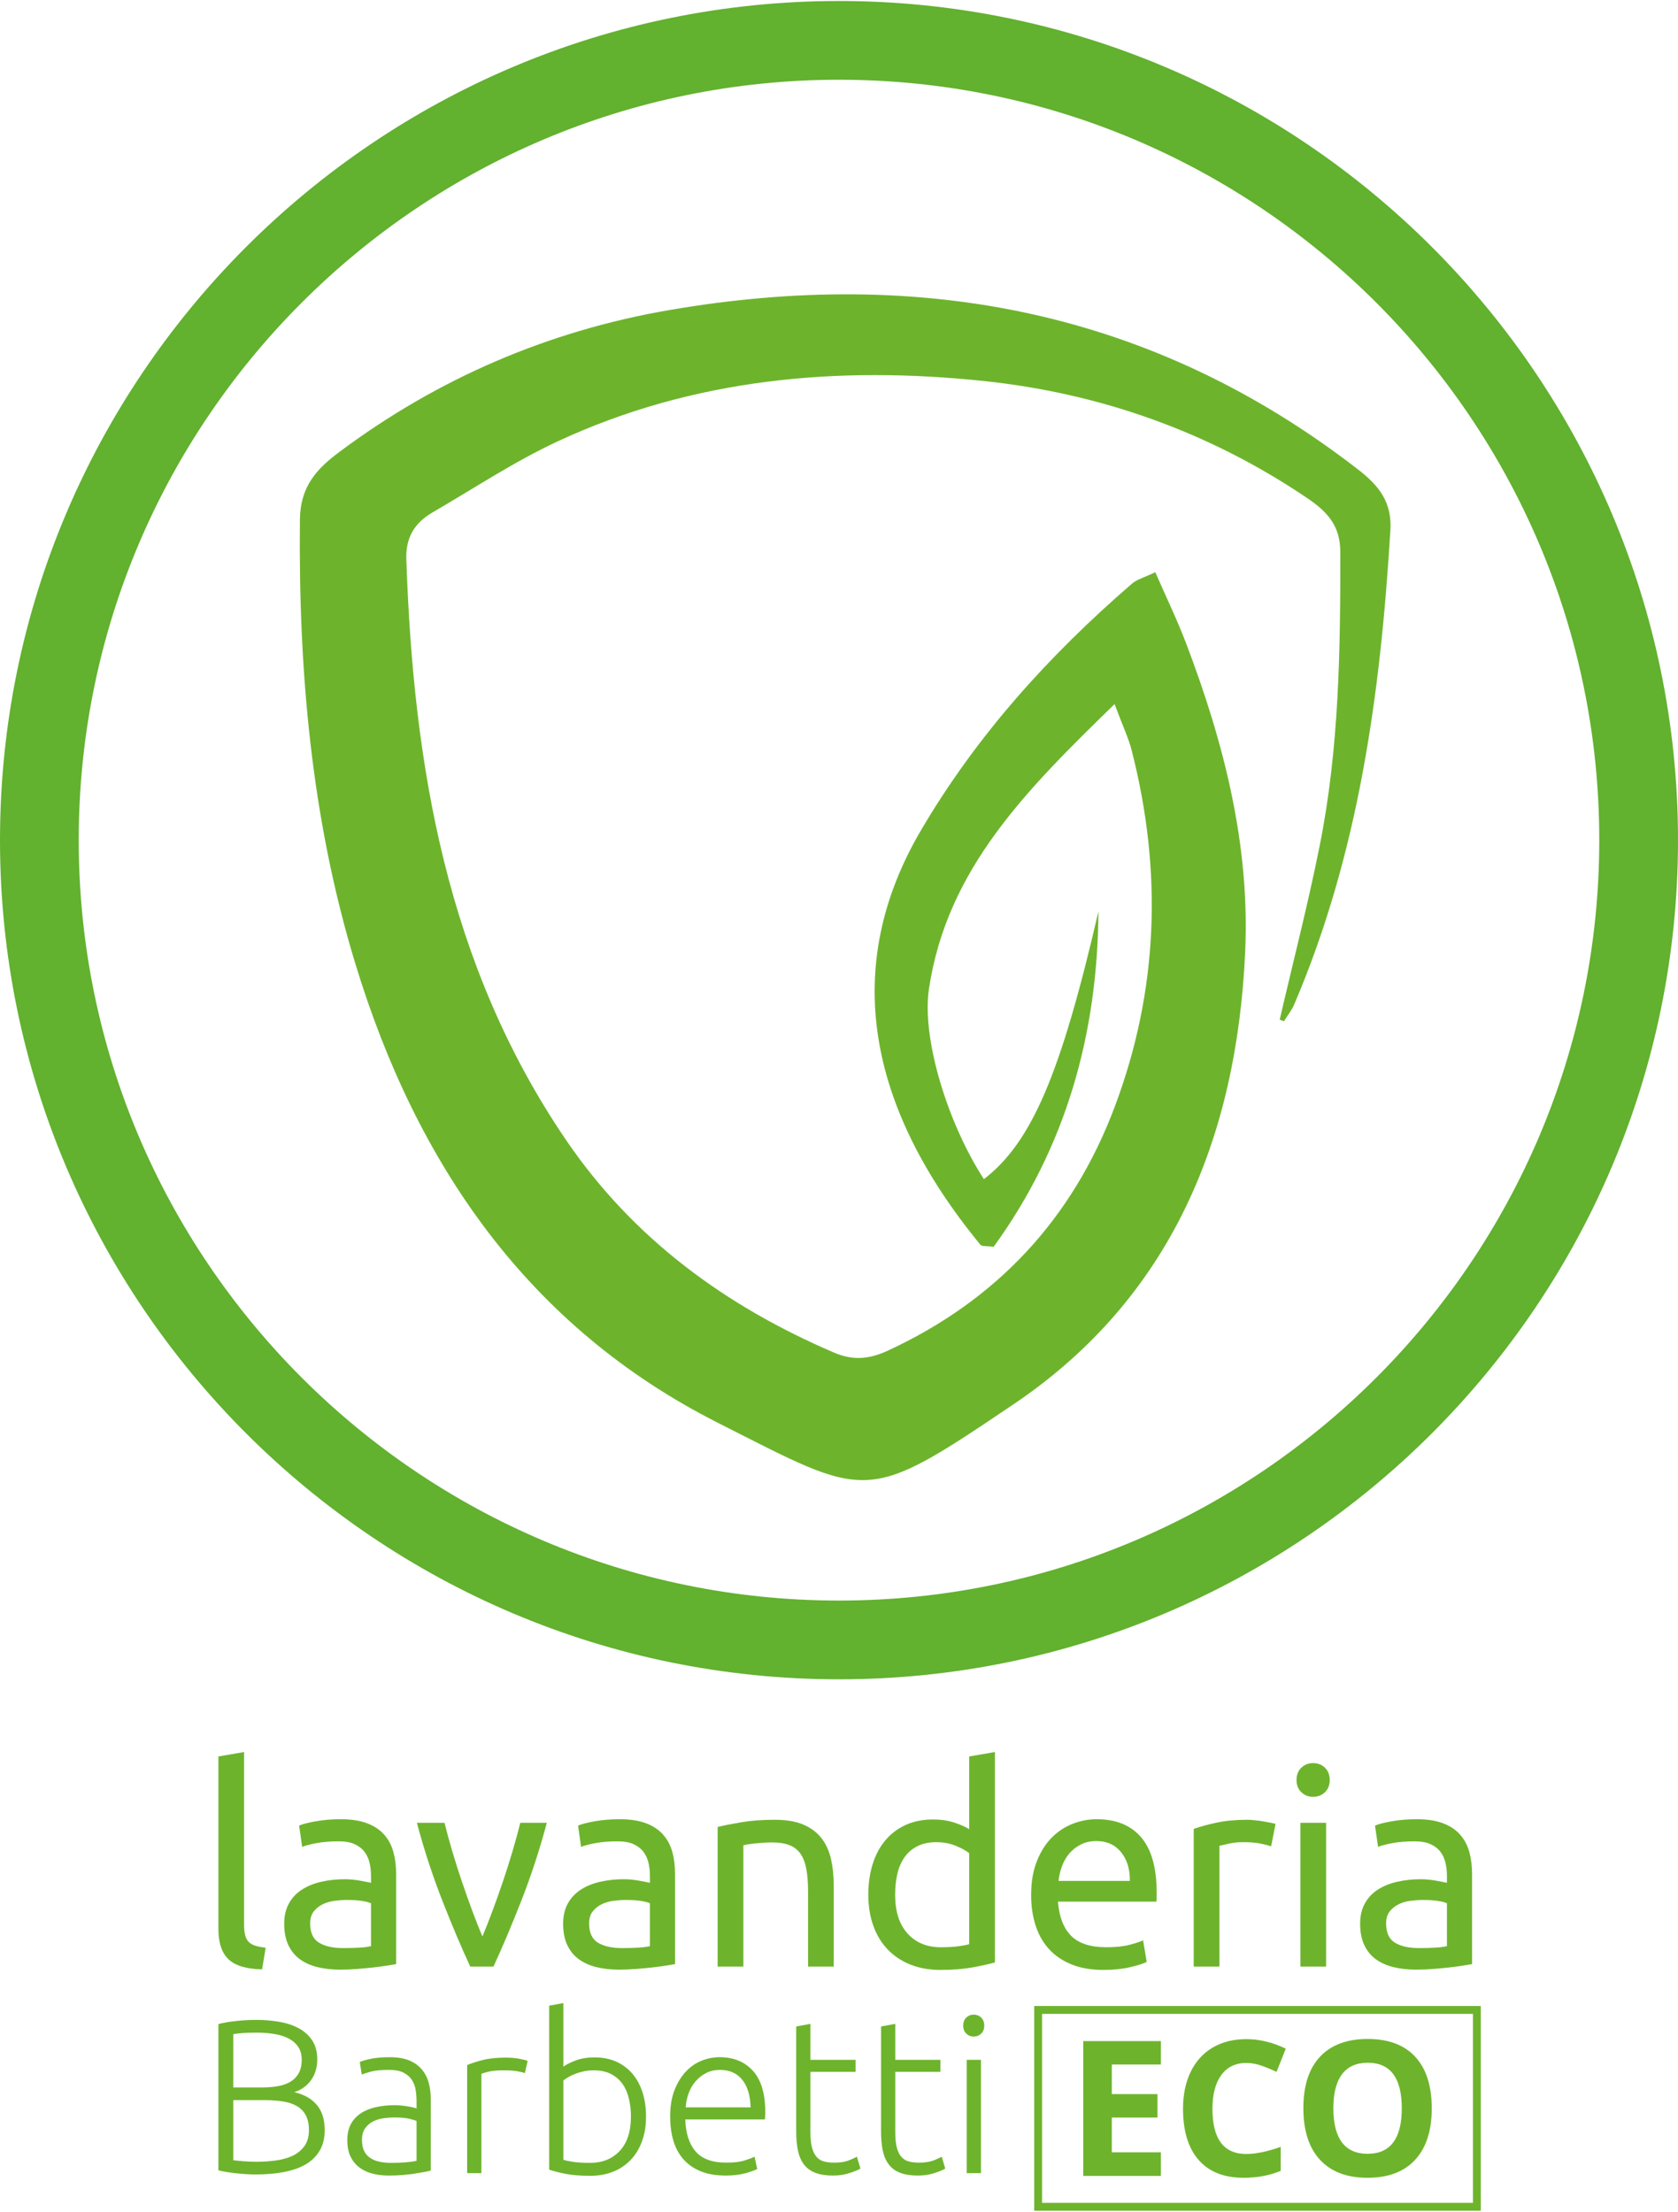 <?xml version="1.0" encoding="UTF-8"?>
<!-- Creator: CorelDRAW 2021.5 (Versione di prova) -->
<svg xmlns="http://www.w3.org/2000/svg" xmlns:xlink="http://www.w3.org/1999/xlink" xmlns:xodm="http://www.corel.com/coreldraw/odm/2003" xml:space="preserve" width="538px" height="709px" version="1.1" style="shape-rendering:geometricPrecision; text-rendering:geometricPrecision; image-rendering:optimizeQuality; fill-rule:evenodd; clip-rule:evenodd" viewBox="0 0 365.002 480.581">
 <defs>
  <style type="text/css">
   <![CDATA[
    .fil0 {fill:#62B12F;fill-rule:nonzero}
    .fil1 {fill:#6DB42C;fill-rule:nonzero}
   ]]>
  </style>
 </defs>
 <g id="Livello_x0020_1">
  <g id="_2918558087744">
   <path class="fil0" d="M182.501 17.126c-91.187,0 -165.376,74.188 -165.376,165.376 0,91.186 74.189,165.376 165.376,165.376 91.188,0 165.376,-74.19 165.376,-165.376 0,-91.188 -74.188,-165.376 -165.376,-165.376zm0 347.877c-100.633,0 -182.501,-81.868 -182.501,-182.501 0,-100.633 81.868,-182.502 182.501,-182.502 100.633,0 182.501,81.869 182.501,182.502 0,100.633 -81.868,182.501 -182.501,182.501z"></path>
   <path class="fil1" d="M278.362 221.55c2.927,-12.626 6.173,-25.189 8.71,-37.893 4.21,-21.084 4.508,-42.481 4.469,-63.903 -0.01,-5.76 -2.959,-8.78 -7.234,-11.67 -21.31,-14.408 -45.047,-22.778 -70.303,-25.436 -31.727,-3.34 -63.118,-0.596 -92.573,13.064 -9.478,4.395 -18.28,10.252 -27.349,15.515 -3.839,2.229 -5.855,5.404 -5.696,10.146 1.51,44.883 8.779,88.189 34.718,126.309 14.592,21.445 34.646,36.126 58.31,46.264 4.198,1.798 7.707,1.435 11.763,-0.445 23.678,-10.975 40.12,-28.634 49.289,-52.983 9.559,-25.388 10.401,-51.282 3.718,-77.474 -0.711,-2.781 -1.982,-5.42 -3.743,-10.131 -18.94,18.468 -36.43,35.685 -40.37,61.906 -1.623,10.808 4.049,29.226 11.948,41.408 10.477,-8.038 16.8,-23.16 24.915,-58.229 -0.178,26.705 -7.064,51.289 -22.798,72.943 -1.488,-0.208 -2.54,-0.036 -2.879,-0.449 -24.628,-29.962 -30.352,-60.471 -12.918,-90.15 12.13,-20.649 27.904,-38.097 45.925,-53.65 1.05,-0.907 2.561,-1.28 5.037,-2.466 2.363,5.419 4.753,10.35 6.696,15.452 8.208,21.57 13.897,43.727 12.859,66.998 -1.802,40.38 -15.974,75.28 -50.311,98.458 -32.536,21.963 -31.429,20.759 -64.419,4.072 -41.225,-20.854 -65.503,-56.212 -78.775,-99.646 -9.638,-31.54 -12.451,-63.942 -12.111,-96.8 0.074,-7.208 3.685,-11.035 8.585,-14.692 21.457,-16.015 45.49,-26.334 71.778,-30.855 54.743,-9.414 105.246,0.121 149.906,34.752 4.486,3.479 7.295,7.083 6.931,13.105 -2.142,35.376 -6.839,70.21 -20.917,103.151 -0.558,1.304 -1.483,2.45 -2.236,3.669 -0.308,-0.113 -0.617,-0.226 -0.925,-0.34z"></path>
   <path class="fil1" d="M43.332 437.163c-0.11,0.273 -0.219,0.549 -0.334,0.824 0.115,-0.275 0.224,-0.551 0.334,-0.824z"></path>
   <path class="fil1" d="M42.998 437.988c-0.033,0.084 -0.066,0.168 -0.1,0.248 0.034,-0.08 0.067,-0.164 0.1,-0.248z"></path>
   <path class="fil1" d="M57.008 428.089c-3.45,-0.082 -5.898,-0.823 -7.339,-2.226 -1.446,-1.403 -2.162,-3.587 -2.162,-6.554l0 -37.526 5.584 -0.963 0 37.588c0,0.919 0.086,1.682 0.248,2.282 0.158,0.601 0.415,1.081 0.778,1.442 0.362,0.365 0.845,0.633 1.445,0.816 0.602,0.179 1.346,0.33 2.229,0.449l-0.783 4.692z"></path>
   <path class="fil1" d="M74.145 395.435c2.247,0 4.137,0.288 5.683,0.869 1.541,0.58 2.782,1.404 3.727,2.47 0.945,1.059 1.613,2.325 2.014,3.788 0.401,1.463 0.605,3.075 0.605,4.837l0 19.545c-0.486,0.083 -1.154,0.19 -2.023,0.33 -0.858,0.143 -1.832,0.274 -2.911,0.392 -1.083,0.122 -2.252,0.232 -3.521,0.331 -1.26,0.101 -2.515,0.151 -3.756,0.151 -1.765,0 -3.388,-0.181 -4.872,-0.541 -1.484,-0.359 -2.768,-0.935 -3.851,-1.715 -1.078,-0.783 -1.918,-1.814 -2.524,-3.096 -0.597,-1.28 -0.897,-2.825 -0.897,-4.632 0,-1.725 0.348,-3.206 1.05,-4.448 0.696,-1.243 1.65,-2.246 2.858,-3.008 1.202,-0.761 2.601,-1.323 4.209,-1.683 1.598,-0.363 3.288,-0.54 5.048,-0.54 0.563,0 1.141,0.027 1.747,0.089 0.601,0.064 1.174,0.138 1.713,0.242 0.544,0.096 1.012,0.192 1.413,0.269 0.401,0.077 0.682,0.141 0.844,0.177l0 -1.562c0,-0.918 -0.1,-1.831 -0.3,-2.732 -0.206,-0.907 -0.563,-1.706 -1.088,-2.406 -0.52,-0.701 -1.227,-1.264 -2.129,-1.682 -0.906,-0.426 -2.076,-0.635 -3.521,-0.635 -1.847,0 -3.455,0.132 -4.839,0.391 -1.384,0.259 -2.415,0.531 -3.097,0.813l-0.663 -4.633c0.72,-0.318 1.923,-0.631 3.607,-0.93 1.684,-0.302 3.508,-0.451 5.474,-0.451zm0.481 28.022c1.322,0 2.496,-0.029 3.518,-0.092 1.02,-0.056 1.875,-0.167 2.557,-0.328l0 -9.321c-0.401,-0.202 -1.05,-0.372 -1.956,-0.513 -0.902,-0.14 -1.994,-0.209 -3.278,-0.209 -0.841,0 -1.733,0.06 -2.677,0.182 -0.94,0.119 -1.804,0.368 -2.582,0.75 -0.788,0.382 -1.437,0.901 -1.957,1.563 -0.52,0.662 -0.782,1.53 -0.782,2.616 0,2.003 0.64,3.397 1.923,4.179 1.284,0.782 3.03,1.173 5.234,1.173z"></path>
   <path class="fil1" d="M118.944 396.216c-1.561,5.855 -3.403,11.465 -5.503,16.838 -2.104,5.373 -4.142,10.183 -6.102,14.431l-5.049 0c-1.966,-4.248 -4.004,-9.058 -6.108,-14.431 -2.1,-5.373 -3.942,-10.983 -5.498,-16.838l6.008 0c0.482,1.964 1.054,4.057 1.718,6.283 0.658,2.226 1.36,4.433 2.104,6.614 0.74,2.187 1.494,4.302 2.253,6.345 0.763,2.047 1.479,3.869 2.166,5.472 0.683,-1.603 1.398,-3.425 2.162,-5.472 0.764,-2.043 1.512,-4.158 2.257,-6.345 0.744,-2.181 1.441,-4.388 2.104,-6.614 0.659,-2.226 1.236,-4.319 1.713,-6.283l5.775 0z"></path>
   <path class="fil1" d="M134.82 395.435c2.247,0 4.142,0.288 5.683,0.869 1.546,0.58 2.782,1.404 3.727,2.47 0.945,1.059 1.613,2.325 2.019,3.788 0.4,1.463 0.592,3.075 0.592,4.837l0 19.545c-0.473,0.083 -1.151,0.19 -2.009,0.33 -0.864,0.143 -1.833,0.274 -2.917,0.392 -1.082,0.122 -2.256,0.232 -3.516,0.331 -1.264,0.101 -2.52,0.151 -3.76,0.151 -1.766,0 -3.389,-0.181 -4.873,-0.541 -1.484,-0.359 -2.763,-0.935 -3.846,-1.715 -1.083,-0.783 -1.923,-1.814 -2.529,-3.096 -0.601,-1.28 -0.897,-2.825 -0.897,-4.632 0,-1.725 0.348,-3.206 1.045,-4.448 0.707,-1.243 1.661,-2.246 2.863,-3.008 1.203,-0.761 2.601,-1.323 4.209,-1.683 1.603,-0.363 3.283,-0.54 5.053,-0.54 0.554,0 1.141,0.027 1.743,0.089 0.6,0.064 1.173,0.138 1.713,0.242 0.539,0.096 1.011,0.192 1.412,0.269 0.401,0.077 0.682,0.141 0.84,0.177l0 -1.562c0,-0.918 -0.1,-1.831 -0.296,-2.732 -0.2,-0.907 -0.568,-1.706 -1.088,-2.406 -0.52,-0.701 -1.231,-1.264 -2.133,-1.682 -0.902,-0.426 -2.076,-0.635 -3.517,-0.635 -1.842,0 -3.459,0.132 -4.844,0.391 -1.378,0.259 -2.414,0.531 -3.092,0.813l-0.663 -4.633c0.72,-0.318 1.923,-0.631 3.608,-0.93 1.684,-0.302 3.507,-0.451 5.473,-0.451zm0.482 28.022c1.322,0 2.496,-0.029 3.517,-0.092 1.021,-0.056 1.875,-0.167 2.553,-0.328l0 -9.321c-0.396,-0.202 -1.055,-0.372 -1.952,-0.513 -0.902,-0.14 -1.994,-0.209 -3.274,-0.209 -0.844,0 -1.736,0.06 -2.681,0.182 -0.94,0.119 -1.804,0.368 -2.586,0.75 -0.778,0.382 -1.432,0.901 -1.952,1.563 -0.521,0.662 -0.778,1.53 -0.778,2.616 0,2.003 0.635,3.397 1.918,4.179 1.284,0.782 3.025,1.173 5.235,1.173z"></path>
   <path class="fil1" d="M156.103 397.117c1.288,-0.319 2.987,-0.66 5.115,-1.02 2.124,-0.362 4.572,-0.544 7.335,-0.544 2.486,0 4.552,0.351 6.194,1.055 1.642,0.702 2.959,1.683 3.942,2.946 0.978,1.263 1.669,2.776 2.075,4.538 0.396,1.763 0.597,3.711 0.597,5.834l0 17.559 -5.588 0 0 -16.356c0,-1.923 -0.134,-3.567 -0.392,-4.93 -0.262,-1.362 -0.691,-2.468 -1.293,-3.305 -0.601,-0.846 -1.403,-1.455 -2.405,-1.836 -1.002,-0.384 -2.248,-0.572 -3.727,-0.572 -0.601,0 -1.226,0.019 -1.87,0.061 -0.64,0.039 -1.25,0.089 -1.833,0.151 -0.582,0.058 -1.102,0.126 -1.565,0.206 -0.458,0.082 -0.792,0.145 -0.988,0.182l0 26.399 -5.597 0 0 -30.368z"></path>
   <path class="fil1" d="M210.827 381.784l5.593 -0.965 0 45.766c-1.279,0.359 -2.925,0.719 -4.924,1.081 -2.009,0.364 -4.314,0.543 -6.924,0.543 -2.406,0 -4.568,-0.38 -6.491,-1.143 -1.927,-0.762 -3.569,-1.843 -4.934,-3.251 -1.359,-1.4 -2.419,-3.112 -3.154,-5.139 -0.744,-2.023 -1.116,-4.3 -1.116,-6.825 0,-2.407 0.31,-4.607 0.935,-6.613 0.62,-2.008 1.531,-3.731 2.734,-5.171 1.203,-1.445 2.677,-2.57 4.419,-3.37 1.747,-0.803 3.736,-1.206 5.984,-1.206 1.808,0 3.397,0.244 4.782,0.725 1.383,0.481 2.414,0.944 3.096,1.382l0 -15.814zm0 21.046c-0.682,-0.561 -1.665,-1.101 -2.944,-1.625 -1.284,-0.519 -2.686,-0.778 -4.209,-0.778 -1.608,0 -2.977,0.291 -4.123,0.871 -1.14,0.583 -2.071,1.382 -2.796,2.404 -0.716,1.023 -1.24,2.235 -1.565,3.641 -0.32,1.401 -0.477,2.908 -0.477,4.508 0,3.651 0.902,6.464 2.705,8.448 1.804,1.985 4.209,2.979 7.22,2.979 1.518,0 2.792,-0.068 3.813,-0.212 1.021,-0.139 1.818,-0.289 2.376,-0.451l0 -19.785z"></path>
   <path class="fil1" d="M224.294 411.91c0,-2.765 0.405,-5.179 1.207,-7.245 0.802,-2.067 1.866,-3.778 3.188,-5.142 1.322,-1.364 2.844,-2.385 4.572,-3.069 1.722,-0.681 3.488,-1.019 5.292,-1.019 4.208,0 7.434,1.313 9.677,3.939 2.247,2.625 3.369,6.626 3.369,11.995l0 0.932c0,0.381 -0.024,0.735 -0.062,1.053l-21.407 0c0.243,3.248 1.188,5.714 2.825,7.399 1.651,1.682 4.213,2.523 7.697,2.523 1.966,0 3.622,-0.167 4.963,-0.511 1.346,-0.34 2.352,-0.668 3.034,-0.994l0.783 4.692c-0.682,0.36 -1.87,0.741 -3.574,1.143 -1.708,0.401 -3.641,0.604 -5.812,0.604 -2.72,0 -5.073,-0.413 -7.058,-1.239 -1.985,-0.818 -3.616,-1.949 -4.9,-3.394 -1.279,-1.443 -2.238,-3.156 -2.859,-5.144 -0.62,-1.981 -0.935,-4.156 -0.935,-6.523zm21.469 -3.066c0.043,-2.525 -0.592,-4.6 -1.894,-6.227 -1.298,-1.622 -3.093,-2.432 -5.379,-2.432 -1.284,0 -2.414,0.251 -3.397,0.752 -0.983,0.502 -1.809,1.152 -2.496,1.953 -0.682,0.803 -1.212,1.728 -1.594,2.769 -0.382,1.041 -0.63,2.101 -0.754,3.185l15.514 0z"></path>
   <path class="fil1" d="M271.202 395.553c0.482,0 1.03,0.031 1.656,0.094 0.625,0.06 1.226,0.137 1.832,0.239 0.602,0.1 1.155,0.199 1.652,0.299 0.505,0.1 0.877,0.193 1.116,0.269l-0.959 4.873c-0.444,-0.16 -1.179,-0.347 -2.2,-0.569 -1.026,-0.223 -2.333,-0.334 -3.937,-0.334 -1.04,0 -2.076,0.111 -3.097,0.334 -1.021,0.222 -1.699,0.372 -2.014,0.447l0 26.281 -5.592 0 0 -29.948c1.322,-0.477 2.963,-0.931 4.929,-1.353 1.962,-0.418 4.171,-0.632 6.614,-0.632z"></path>
   <path class="fil1" d="M285.637 390.565c-1.007,0 -1.861,-0.332 -2.557,-0.994 -0.702,-0.663 -1.056,-1.557 -1.056,-2.674 0,-1.126 0.354,-2.014 1.056,-2.678 0.696,-0.662 1.55,-0.993 2.557,-0.993 0.997,0 1.852,0.331 2.558,0.993 0.696,0.664 1.05,1.552 1.05,2.678 0,1.117 -0.354,2.011 -1.05,2.674 -0.706,0.662 -1.561,0.994 -2.558,0.994zm2.82 36.921l-5.592 0 0 -31.269 5.592 0 0 31.269z"></path>
   <path class="fil1" d="M308.185 395.435c2.242,0 4.142,0.288 5.683,0.869 1.541,0.58 2.787,1.404 3.727,2.47 0.94,1.059 1.613,2.325 2.018,3.788 0.401,1.463 0.597,3.075 0.597,4.837l0 19.545c-0.477,0.083 -1.15,0.19 -2.014,0.33 -0.863,0.143 -1.833,0.274 -2.916,0.392 -1.083,0.122 -2.257,0.232 -3.516,0.331 -1.265,0.101 -2.52,0.151 -3.76,0.151 -1.766,0 -3.384,-0.181 -4.868,-0.541 -1.489,-0.359 -2.768,-0.935 -3.851,-1.715 -1.088,-0.783 -1.923,-1.814 -2.524,-3.096 -0.607,-1.28 -0.902,-2.825 -0.902,-4.632 0,-1.725 0.348,-3.206 1.049,-4.448 0.702,-1.243 1.651,-2.246 2.854,-3.008 1.207,-0.761 2.605,-1.323 4.214,-1.683 1.598,-0.363 3.283,-0.54 5.053,-0.54 0.554,0 1.145,0.027 1.742,0.089 0.597,0.064 1.174,0.138 1.708,0.242 0.544,0.096 1.017,0.192 1.413,0.269 0.406,0.077 0.687,0.141 0.849,0.177l0 -1.562c0,-0.918 -0.1,-1.831 -0.305,-2.732 -0.201,-0.907 -0.563,-1.706 -1.083,-2.406 -0.52,-0.701 -1.231,-1.264 -2.133,-1.682 -0.902,-0.426 -2.076,-0.635 -3.518,-0.635 -1.846,0 -3.455,0.132 -4.843,0.391 -1.379,0.259 -2.414,0.531 -3.097,0.813l-0.664 -4.633c0.731,-0.318 1.933,-0.631 3.613,-0.93 1.684,-0.302 3.507,-0.451 5.474,-0.451zm0.481 28.022c1.317,0 2.491,-0.029 3.518,-0.092 1.026,-0.056 1.875,-0.167 2.557,-0.328l0 -9.321c-0.406,-0.202 -1.059,-0.372 -1.956,-0.513 -0.902,-0.14 -1.995,-0.209 -3.274,-0.209 -0.845,0 -1.737,0.06 -2.682,0.182 -0.944,0.119 -1.803,0.368 -2.582,0.75 -0.787,0.382 -1.435,0.901 -1.955,1.563 -0.521,0.662 -0.783,1.53 -0.783,2.616 0,2.003 0.644,3.397 1.923,4.179 1.283,0.782 3.025,1.173 5.234,1.173z"></path>
   <path class="fil1" d="M55.419 472.695c-0.539,0 -1.164,-0.027 -1.889,-0.071 -0.712,-0.052 -1.441,-0.112 -2.186,-0.193 -0.749,-0.081 -1.455,-0.175 -2.128,-0.283 -0.659,-0.11 -1.236,-0.23 -1.709,-0.361l0 -31.802c0.573,-0.16 1.203,-0.293 1.905,-0.407 0.701,-0.11 1.417,-0.203 2.171,-0.284 0.74,-0.076 1.479,-0.135 2.195,-0.166 0.711,-0.035 1.37,-0.054 1.971,-0.054 1.784,0 3.479,0.15 5.082,0.432 1.603,0.287 3.011,0.762 4.223,1.432 1.202,0.666 2.167,1.543 2.882,2.641 0.712,1.098 1.074,2.453 1.074,4.072 0,1.776 -0.458,3.294 -1.36,4.542 -0.907,1.257 -2.124,2.122 -3.65,2.597 0.959,0.221 1.832,0.541 2.629,0.957 0.787,0.415 1.489,0.943 2.095,1.596 0.606,0.653 1.073,1.448 1.408,2.387 0.329,0.94 0.501,2.061 0.501,3.369 0,3.119 -1.251,5.501 -3.723,7.139 -2.481,1.637 -6.308,2.457 -11.491,2.457zm-4.671 -18.929l6.294 0c1.179,0 2.291,-0.089 3.335,-0.264 1.05,-0.171 1.966,-0.49 2.745,-0.947 0.777,-0.458 1.388,-1.079 1.837,-1.853 0.443,-0.775 0.668,-1.763 0.668,-2.97 0,-1.074 -0.244,-1.98 -0.716,-2.731 -0.482,-0.744 -1.155,-1.351 -2.023,-1.825 -0.878,-0.476 -1.923,-0.813 -3.131,-1.019 -1.207,-0.209 -2.543,-0.314 -4.008,-0.314 -1.169,0 -2.162,0.033 -2.973,0.097 -0.811,0.06 -1.484,0.144 -2.028,0.238l0 11.588zm0 2.762l0 13.065c0.477,0.064 1.193,0.137 2.142,0.216 0.955,0.077 1.928,0.122 2.911,0.122 1.461,0 2.888,-0.1 4.262,-0.291 1.383,-0.191 2.605,-0.54 3.655,-1.046 1.05,-0.517 1.89,-1.216 2.525,-2.108 0.639,-0.893 0.954,-2.045 0.954,-3.45 0,-1.276 -0.225,-2.332 -0.663,-3.182 -0.449,-0.844 -1.089,-1.513 -1.914,-2.01 -0.826,-0.493 -1.837,-0.834 -3.026,-1.025 -1.188,-0.191 -2.519,-0.291 -3.98,-0.291l-6.866 0z"></path>
   <path class="fil1" d="M84.839 447.189c1.617,0 2.997,0.226 4.127,0.687 1.127,0.461 2.038,1.101 2.74,1.91 0.691,0.81 1.207,1.767 1.522,2.88 0.32,1.112 0.477,2.324 0.477,3.625l0 15.546c-0.319,0.09 -0.778,0.201 -1.379,0.311 -0.611,0.108 -1.303,0.23 -2.105,0.358 -0.787,0.126 -1.67,0.225 -2.643,0.307 -0.969,0.081 -1.962,0.118 -2.974,0.118 -1.312,0 -2.51,-0.143 -3.602,-0.425 -1.098,-0.287 -2.052,-0.741 -2.863,-1.362 -0.811,-0.619 -1.446,-1.413 -1.909,-2.382 -0.458,-0.97 -0.687,-2.158 -0.687,-3.558 0,-1.331 0.257,-2.474 0.759,-3.431 0.506,-0.95 1.226,-1.738 2.147,-2.357 0.921,-0.622 2.018,-1.075 3.293,-1.361 1.269,-0.285 2.653,-0.426 4.147,-0.426 0.443,0 0.916,0.024 1.402,0.071 0.492,0.047 0.974,0.109 1.437,0.19 0.453,0.08 0.854,0.157 1.188,0.239 0.334,0.078 0.563,0.15 0.692,0.212l0 -1.526c0,-0.855 -0.062,-1.687 -0.191,-2.501 -0.129,-0.811 -0.406,-1.542 -0.835,-2.192 -0.43,-0.653 -1.031,-1.176 -1.813,-1.576 -0.783,-0.396 -1.799,-0.594 -3.074,-0.594 -1.808,0 -3.164,0.125 -4.051,0.382 -0.892,0.252 -1.541,0.461 -1.952,0.618l-0.434 -2.719c0.54,-0.253 1.379,-0.492 2.5,-0.716 1.132,-0.222 2.491,-0.328 4.081,-0.328zm0.286 22.98c1.207,0 2.266,-0.045 3.168,-0.12 0.907,-0.081 1.676,-0.18 2.315,-0.312l0 -8.677c-0.348,-0.159 -0.907,-0.325 -1.67,-0.501 -0.764,-0.174 -1.814,-0.264 -3.145,-0.264 -0.764,0 -1.56,0.058 -2.381,0.171 -0.826,0.113 -1.59,0.351 -2.291,0.713 -0.701,0.367 -1.279,0.869 -1.718,1.499 -0.448,0.643 -0.668,1.484 -0.668,2.526 0,0.926 0.153,1.702 0.449,2.338 0.31,0.639 0.73,1.146 1.293,1.525 0.553,0.385 1.217,0.664 2.004,0.838 0.778,0.176 1.661,0.264 2.644,0.264z"></path>
   <path class="fil1" d="M110.011 447.278c1.026,0 1.98,0.083 2.887,0.239 0.906,0.164 1.531,0.322 1.88,0.478l-0.615 2.671c-0.254,-0.126 -0.778,-0.264 -1.551,-0.406 -0.779,-0.146 -1.809,-0.215 -3.074,-0.215 -1.34,0 -2.409,0.094 -3.221,0.281 -0.811,0.195 -1.341,0.357 -1.599,0.483l0 21.601 -3.101 0 0 -23.508c0.797,-0.351 1.894,-0.706 3.292,-1.076 1.398,-0.362 3.102,-0.548 5.102,-0.548z"></path>
   <path class="fil1" d="M122.551 449.236c0.54,-0.415 1.412,-0.853 2.601,-1.312 1.188,-0.461 2.596,-0.692 4.218,-0.692 1.781,0 3.36,0.316 4.744,0.957 1.383,0.632 2.553,1.525 3.512,2.666 0.949,1.148 1.675,2.504 2.167,4.076 0.491,1.575 0.734,3.301 0.734,5.176 0,2.001 -0.291,3.797 -0.883,5.386 -0.582,1.593 -1.417,2.944 -2.476,4.054 -1.069,1.112 -2.334,1.962 -3.813,2.55 -1.484,0.591 -3.126,0.885 -4.939,0.885 -2.195,0 -4.004,-0.145 -5.435,-0.431 -1.427,-0.282 -2.611,-0.589 -3.522,-0.908l0 -35.662 3.092 -0.572 0 13.827zm0 20.264c0.482,0.158 1.189,0.306 2.124,0.453 0.935,0.144 2.171,0.215 3.694,0.215 2.672,0 4.814,-0.869 6.437,-2.601 1.617,-1.731 2.438,-4.219 2.438,-7.46 0,-1.366 -0.148,-2.663 -0.439,-3.884 -0.281,-1.227 -0.739,-2.289 -1.379,-3.199 -0.635,-0.902 -1.474,-1.628 -2.5,-2.169 -1.036,-0.539 -2.32,-0.81 -3.837,-0.81 -0.735,0 -1.437,0.075 -2.1,0.216 -0.668,0.14 -1.289,0.326 -1.861,0.547 -0.577,0.226 -1.074,0.464 -1.503,0.717 -0.429,0.256 -0.787,0.491 -1.074,0.715l0 17.26z"></path>
   <path class="fil1" d="M145.772 460.06c0,-2.163 0.314,-4.045 0.925,-5.651 0.625,-1.607 1.437,-2.948 2.434,-4.029 1.007,-1.084 2.147,-1.885 3.436,-2.41 1.288,-0.525 2.615,-0.781 3.984,-0.781 3.016,0 5.421,0.982 7.22,2.953 1.795,1.969 2.697,5.008 2.697,9.106 0,0.256 -0.015,0.512 -0.025,0.765 -0.014,0.253 -0.043,0.491 -0.071,0.717l-17.308 0c0.095,3.015 0.84,5.33 2.243,6.956 1.398,1.626 3.622,2.436 6.671,2.436 1.684,0 3.021,-0.16 4.009,-0.478 0.982,-0.319 1.699,-0.588 2.147,-0.813l0.573 2.671c-0.449,0.254 -1.284,0.557 -2.505,0.908 -1.227,0.346 -2.668,0.521 -4.315,0.521 -2.166,0 -4.013,-0.315 -5.535,-0.953 -1.522,-0.634 -2.782,-1.528 -3.765,-2.666 -0.988,-1.15 -1.704,-2.507 -2.147,-4.079 -0.449,-1.576 -0.668,-3.298 -0.668,-5.173zm17.499 -1.958c-0.063,-2.574 -0.669,-4.574 -1.814,-6.005 -1.146,-1.432 -2.763,-2.145 -4.863,-2.145 -1.107,0 -2.105,0.222 -2.973,0.665 -0.878,0.447 -1.641,1.041 -2.29,1.789 -0.659,0.746 -1.169,1.617 -1.527,2.597 -0.367,0.986 -0.582,2.019 -0.645,3.099l14.112 0z"></path>
   <path class="fil1" d="M176.288 447.758l9.821 0 0 2.622 -9.821 0 0 13.112c0,1.403 0.115,2.537 0.358,3.406 0.238,0.876 0.582,1.551 1.031,2.029 0.439,0.479 0.983,0.797 1.613,0.954 0.634,0.158 1.341,0.241 2.104,0.241 1.298,0 2.353,-0.154 3.14,-0.453 0.792,-0.306 1.417,-0.583 1.866,-0.838l0.763 2.575c-0.448,0.288 -1.226,0.613 -2.343,0.975 -1.111,0.369 -2.319,0.55 -3.617,0.55 -1.527,0 -2.81,-0.2 -3.841,-0.596 -1.036,-0.396 -1.861,-0.998 -2.476,-1.81 -0.626,-0.81 -1.056,-1.819 -1.318,-3.025 -0.253,-1.213 -0.377,-2.642 -0.377,-4.296l0 -22.696 3.097 -0.571 0 7.821z"></path>
   <path class="fil1" d="M194.741 447.758l9.821 0 0 2.622 -9.821 0 0 13.112c0,1.403 0.115,2.537 0.353,3.406 0.239,0.876 0.582,1.551 1.027,2.029 0.448,0.479 0.987,0.797 1.627,0.954 0.629,0.158 1.331,0.241 2.1,0.241 1.297,0 2.337,-0.154 3.144,-0.453 0.792,-0.306 1.412,-0.583 1.861,-0.838l0.759 2.575c-0.444,0.288 -1.222,0.613 -2.339,0.975 -1.111,0.369 -2.314,0.55 -3.621,0.55 -1.527,0 -2.806,-0.2 -3.837,-0.596 -1.031,-0.396 -1.861,-0.998 -2.476,-1.81 -0.626,-0.81 -1.06,-1.819 -1.318,-3.025 -0.257,-1.213 -0.377,-2.642 -0.377,-4.296l0 -22.696 3.097 -0.571 0 7.821z"></path>
   <path class="fil1" d="M214.096 440.319c0,0.732 -0.22,1.312 -0.663,1.738 -0.448,0.432 -0.988,0.643 -1.622,0.643 -0.64,0 -1.179,-0.211 -1.623,-0.643 -0.439,-0.426 -0.668,-1.006 -0.668,-1.738 0,-0.733 0.229,-1.311 0.668,-1.741 0.444,-0.428 0.983,-0.645 1.623,-0.645 0.634,0 1.174,0.217 1.622,0.645 0.443,0.43 0.663,1.008 0.663,1.741zm-0.716 32.091l-3.097 0 0 -24.652 3.097 0 0 24.652z"></path>
   <polygon class="fil1" points="252.519,473.012 235.627,473.012 235.627,443.683 252.519,443.683 252.519,448.778 241.846,448.778 241.846,455.215 251.777,455.215 251.777,460.316 241.846,460.316 241.846,467.877 252.519,467.877 "></polygon>
   <path class="fil1" d="M271.095 448.439c-2.34,0 -4.152,0.879 -5.436,2.635 -1.284,1.761 -1.926,4.213 -1.926,7.352 0,6.544 2.454,9.812 7.362,9.812 2.06,0 4.554,-0.513 7.483,-1.547l0 5.216c-2.408,1.007 -5.095,1.506 -8.065,1.506 -4.266,0 -7.529,-1.293 -9.789,-3.883 -2.261,-2.585 -3.391,-6.299 -3.391,-11.14 0,-3.049 0.555,-5.724 1.665,-8.016 1.111,-2.295 2.705,-4.052 4.785,-5.278 2.08,-1.222 4.517,-1.837 7.312,-1.837 2.849,0 5.711,0.691 8.587,2.069l-2.007 5.055c-1.096,-0.521 -2.2,-0.976 -3.31,-1.364 -1.109,-0.387 -2.2,-0.58 -3.27,-0.58z"></path>
   <path class="fil1" d="M290.033 458.31c0,3.276 0.622,5.741 1.866,7.4 1.244,1.658 3.103,2.488 5.577,2.488 4.962,0 7.442,-3.295 7.442,-9.888 0,-6.607 -2.467,-9.915 -7.402,-9.915 -2.474,0 -4.34,0.834 -5.598,2.501 -1.256,1.663 -1.885,4.137 -1.885,7.414zm21.405 0c0,4.85 -1.203,8.586 -3.611,11.189 -2.407,2.612 -5.858,3.915 -10.351,3.915 -4.494,0 -7.945,-1.303 -10.352,-3.915 -2.407,-2.603 -3.611,-6.348 -3.611,-11.234 0,-4.877 1.207,-8.608 3.621,-11.181 2.414,-2.576 5.875,-3.86 10.382,-3.86 4.507,0 7.954,1.297 10.341,3.887 2.388,2.599 3.581,6.33 3.581,11.199z"></path>
   <path class="fil1" d="M226.673 478.868l93.719 0 0 -41.101 -93.719 0 0 41.101zm95.432 1.713l-97.145 0 0 -44.527 97.145 0 0 44.527z"></path>
  </g>
 </g>
</svg>
